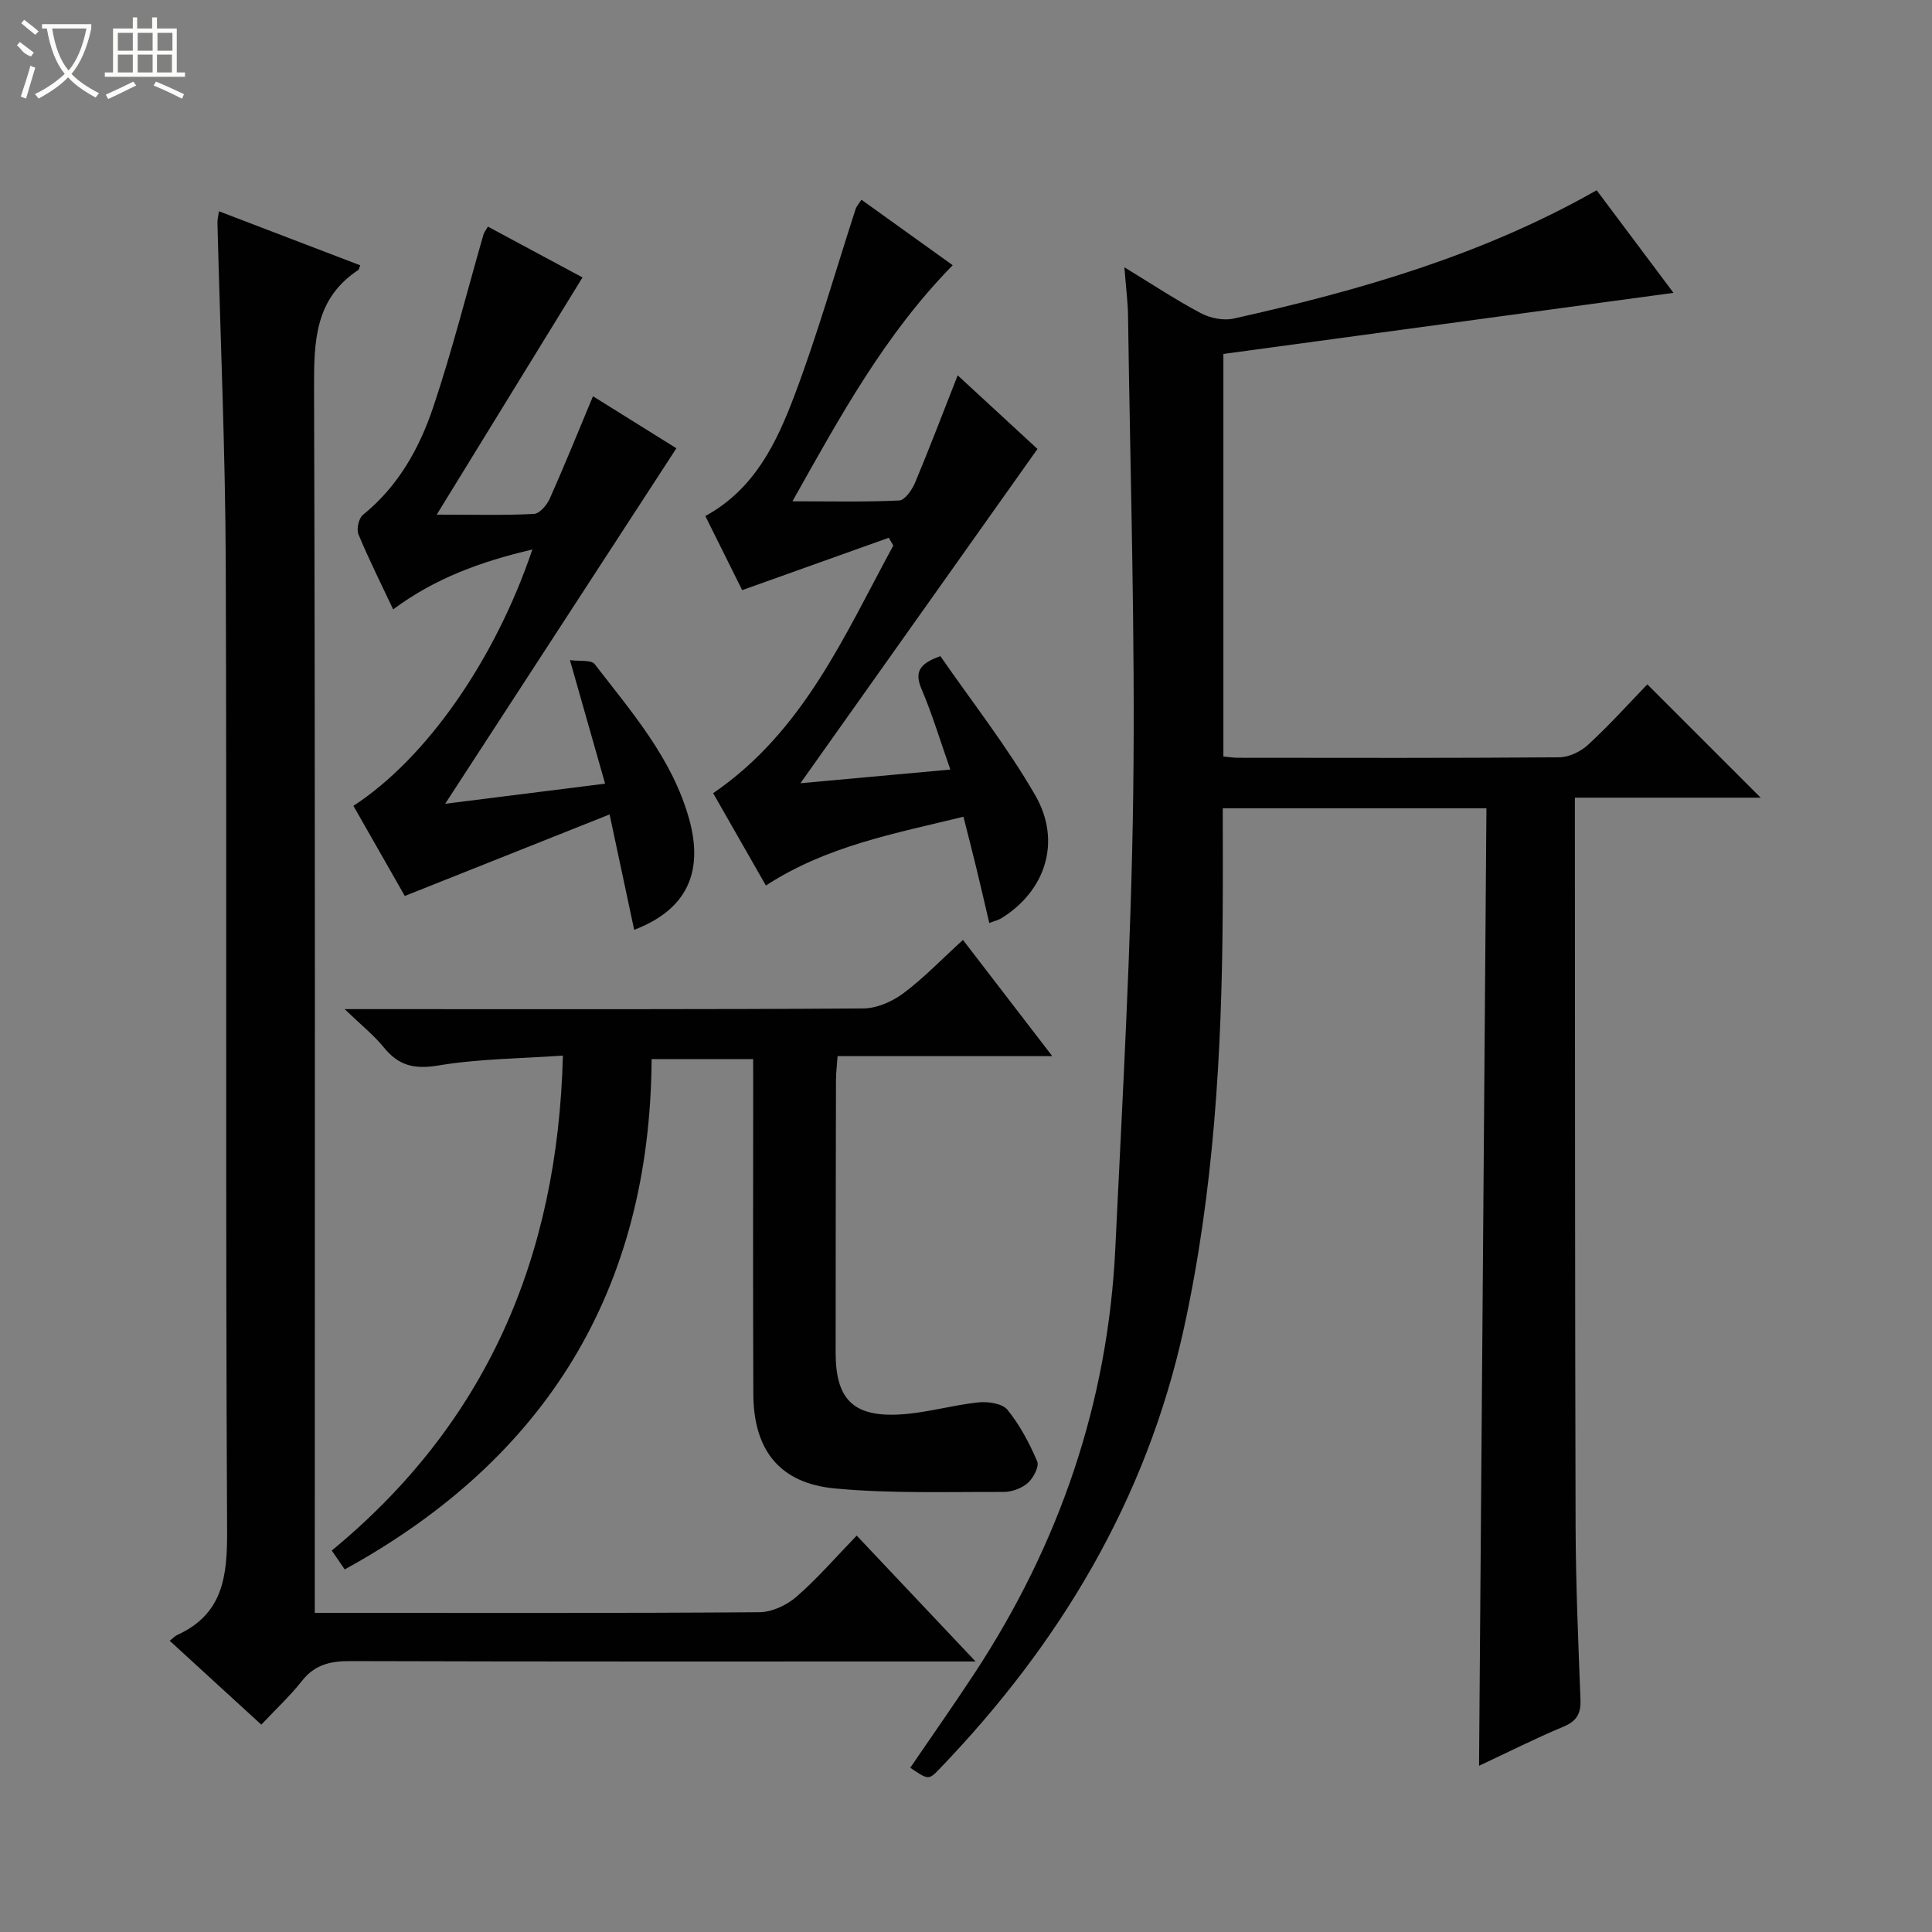 <svg enable-background="new 0 0 400 400" viewBox="0 0 400 400" xmlns="http://www.w3.org/2000/svg"><rect x="0" y="0" width="400" height="400" fill="#808080" stroke="none"/><g fill="#010102"><path d="m341.06 141.69c8.19 8.19 15.77 15.76 23.47 23.46-12.43 0-25.15 0-38.47 0v5.84c.04 48.32.01 96.64.15 144.97.04 11.97.55 23.95 1.01 35.92.11 2.9-.76 4.45-3.53 5.61-5.76 2.4-11.35 5.23-17.47 8.1.51-66.49 1.02-132.19 1.53-198.24-18.45 0-36.31 0-54.59 0 0 7.26.04 14.37-.01 21.49-.18 28.98-1.82 57.83-8.05 86.24-7.78 35.45-25.69 65.29-50.64 91.21-2.2 2.29-2.29 2.2-6-.29 4.45-6.54 9.01-13.01 13.35-19.63 17.51-26.69 27.57-55.92 29.1-87.87 1.5-31.39 3.3-62.78 3.71-94.19.43-32.95-.62-65.93-1.07-98.89-.04-2.96-.44-5.92-.76-10.08 5.8 3.53 10.69 6.78 15.85 9.51 1.95 1.03 4.7 1.58 6.81 1.1 25.97-5.8 51.44-13.1 75.12-26.56 5.51 7.35 10.93 14.59 15.91 21.24-31.11 4.22-62.1 8.43-93.19 12.65v83.34c1.16.11 2.11.27 3.06.27 22.16.02 44.32.08 66.48-.1 2.02-.02 4.44-1.18 5.96-2.59 4.4-4.04 8.41-8.51 12.27-12.51z"/><path d="m35.13 339.7c.76-.59 1.11-.99 1.55-1.19 9.53-4.34 10.39-12.16 10.34-21.64-.36-66.63-.04-133.27-.28-199.9-.08-23.61-1.13-47.22-1.72-70.84-.02-.64.16-1.29.31-2.39 9.89 3.78 19.57 7.49 29.25 11.19-.26.66-.28.89-.39.96-9.01 5.94-9.2 14.77-9.17 24.45.26 82.13.15 164.25.15 246.38v7.21h5.6c28.82 0 57.64.08 86.46-.14 2.61-.02 5.68-1.46 7.69-3.22 4.37-3.81 8.2-8.25 12.45-12.64 8.16 8.64 15.98 16.93 24.61 26.06-3.01 0-4.78 0-6.55 0-40.98 0-81.96.05-122.94-.08-4.12-.01-7.32.73-9.97 4.1-2.45 3.11-5.39 5.84-8.42 9.06-6.5-5.95-12.46-11.41-18.97-17.37z"/><path d="m155.93 219.27c-7.25 0-13.83 0-21.02 0-.31 47.76-21.81 82.74-63.54 105.66-.81-1.18-1.63-2.37-2.68-3.91 31.89-26.26 46.78-60.47 47.85-102.47-8.81.62-17.42.65-25.81 2.05-4.94.82-8.19.04-11.25-3.73-2.04-2.52-4.64-4.58-8.12-7.94h6.87c33.5 0 66.99.08 100.49-.14 2.81-.02 6.01-1.42 8.31-3.14 4.24-3.17 7.95-7.05 12.34-11.05 6.1 7.94 12.02 15.63 18.49 24.06-15.13 0-29.6 0-44.45 0-.14 2.03-.32 3.46-.33 4.9-.04 18.83-.07 37.66-.07 56.49 0 9.47 3.51 13.25 12.92 12.82 5.56-.25 11.04-1.93 16.6-2.52 2-.21 4.98.21 6.05 1.53 2.57 3.16 4.55 6.91 6.16 10.68.46 1.07-.8 3.46-1.94 4.47-1.26 1.11-3.31 1.87-5.01 1.86-11.64-.04-23.35.36-34.91-.72-11.49-1.07-16.86-7.96-16.91-19.54-.09-21.5-.03-42.99-.03-64.49-.01-1.46-.01-2.94-.01-4.87z"/><path d="m196.76 159.33c-2.13-6.05-3.75-11.47-5.95-16.63-1.48-3.46-.6-5.28 3.89-6.85 6.45 9.34 13.77 18.64 19.63 28.79 5.53 9.59 2.12 19.81-6.97 25.45-.65.41-1.45.58-2.54 1.01-.93-3.97-1.77-7.62-2.65-11.26-.85-3.5-1.75-7-2.7-10.74-14.26 3.48-28.33 6.05-40.9 14.24-3.68-6.45-7.28-12.74-10.92-19.12 18.71-12.8 27.16-32.63 37.3-51.27-.31-.54-.63-1.07-.94-1.61-9.88 3.53-19.76 7.06-30.35 10.84-2.18-4.38-4.88-9.81-7.63-15.34 10.21-5.59 14.76-15.19 18.45-24.95 4.79-12.68 8.5-25.78 12.69-38.68.15-.45.51-.83 1.18-1.86 6.31 4.52 12.54 8.99 18.9 13.56-13.98 14.24-23.2 31.09-33.18 48.88 8.01 0 15.07.17 22.1-.17 1.17-.06 2.66-2.2 3.28-3.68 3.01-7.18 5.77-14.46 8.83-22.23 5.69 5.25 11.13 10.26 16.52 15.24-16.3 22.98-32.33 45.59-49.08 69.21 10.73-.98 20.49-1.87 31.04-2.83z"/><path d="m90.42 106.55c7.95 0 14.06.17 20.14-.15 1.17-.06 2.68-1.85 3.27-3.18 3.08-6.91 5.91-13.94 8.94-21.18 5.86 3.65 11.75 7.32 17.27 10.77-15.96 24.54-31.7 48.74-47.87 73.6 10.92-1.37 21.61-2.71 33.11-4.16-2.4-8.45-4.7-16.5-7.28-25.58 1.98.28 4.4-.1 5.12.83 7.7 9.98 16.11 19.58 19.58 32.15 3.03 10.98-.55 18.72-11.4 22.86-1.63-7.66-3.23-15.17-5.09-23.89-14.09 5.61-28 11.15-42.4 16.88-3.28-5.76-6.97-12.22-10.64-18.66 15.06-9.8 29.31-30.15 37.05-53.07-10.59 2.47-20.19 5.96-28.82 12.4-2.5-5.31-5.03-10.35-7.19-15.55-.44-1.07.06-3.31.93-4.02 7.28-5.89 11.69-13.76 14.55-22.29 3.95-11.77 6.98-23.86 10.42-35.8.13-.44.46-.82.91-1.59 6.74 3.62 13.4 7.2 19.58 10.52-9.94 16.16-19.68 32.01-30.18 49.11z"/></g><path d="m6.4 11.7c-2-.8-1.9-1.6-2.9-2.3l.6-.7c.9.7 1.9 1.4 2.9 2.2zm-2.1 8.3c.7-2.1 1.4-4.2 2-6.4.2.1.6.3 1 .4-.7 2.3-1.3 4.4-1.9 6.4zm3-12.8c-1.1-.9-2.1-1.7-2.9-2.4l.6-.7c1 .8 2 1.5 3 2.4zm1.4-1.3v-.9h10.2v.9c-.9 4.2-2.3 7.3-4.1 9.4 1.3 1.4 3.2 2.7 5.7 4-.2.2-.4.5-.7.9-2.5-1.4-4.4-2.7-5.7-4.2-1.4 1.5-3.5 3-6.1 4.4 0 0 0 0-.1-.1-.3-.4-.5-.7-.7-.8 2.7-1.3 4.7-2.8 6.2-4.2-1.8-2.2-3-5.3-3.7-9.4zm9.2 0h-7.1c.6 3.8 1.7 6.7 3.4 8.7 1.7-2 2.9-4.8 3.7-8.7z" fill="#fbfcfa"/><path d="m31.6 3.6h.9v2.3h4.1v9.1h1.7v.9h-16.6v-.9h1.7v-9.1h4.1v-2.3h.9v2.3h3.1v-2.3zm-4 13.3.6.8c-1.9.9-3.8 1.9-5.8 2.8-.2-.3-.3-.6-.5-.9 2-.9 3.9-1.8 5.7-2.7zm-3.2-10.1v3.7h3.1v-3.7zm0 4.5v3.7h3.1v-3.7zm4.1-4.5v3.7h3.1v-3.7zm0 4.5v3.7h3.1v-3.7zm9.1 9.1c-2.1-1.1-4.1-2-5.8-2.7l.5-.8c2.2.9 4.1 1.8 5.8 2.6l-.4.9zm-1.9-13.6h-3.1v3.7h3.1zm-3.2 4.5v3.7h3.1v-3.7z" fill="#fbfcfa"/></svg>